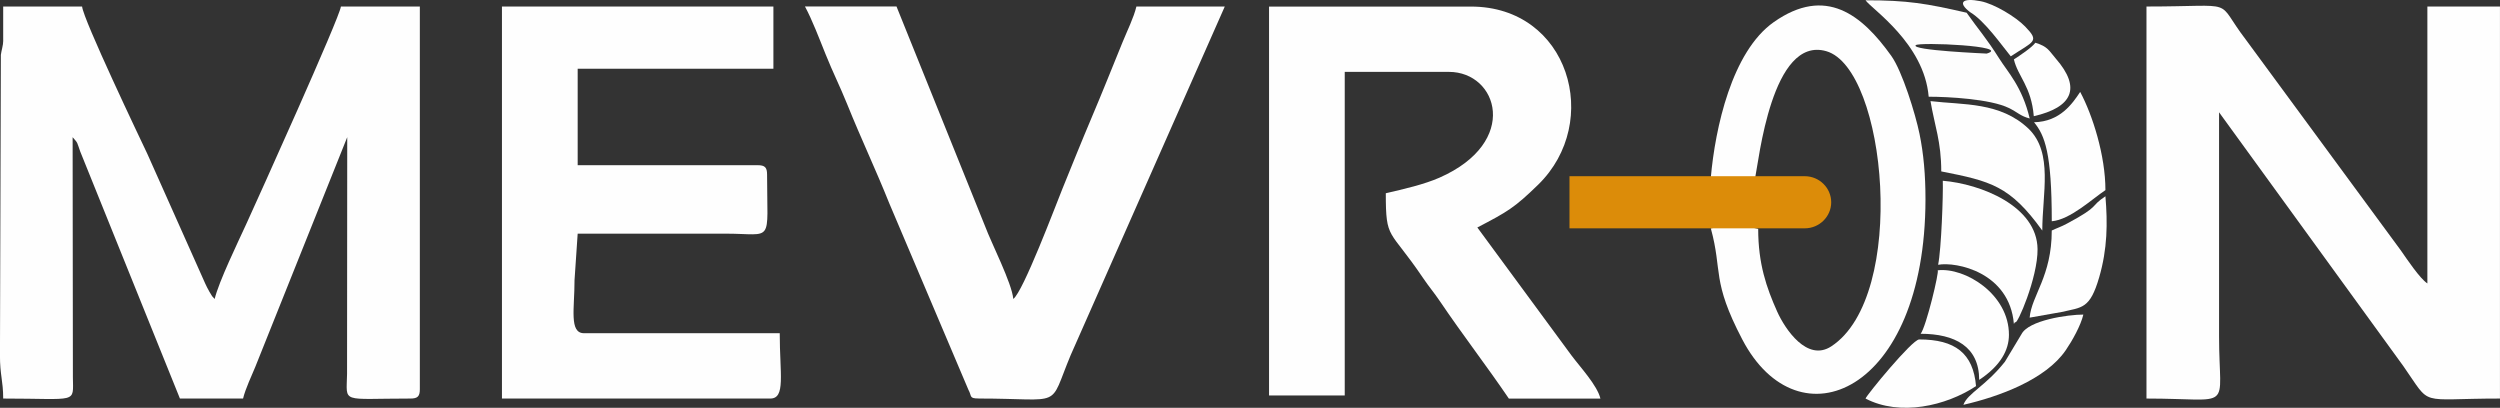 <svg width="141" height="23" viewBox="0 0 141 23" fill="none" xmlns="http://www.w3.org/2000/svg">
<rect x="0" y="0" width="141" height="23" fill="#333333" stroke="none"/>
<g clip-path="url(#clip0_3213_5196)">
<path fill-rule="evenodd" clip-rule="evenodd" d="M0.182 2.298C0.182 2.558 0.076 2.861 0.049 3.095L-0.002 20.026C-0.007 21.148 0.18 21.466 0.18 22.478C4.433 22.478 4.123 22.792 4.111 21.265L4.096 7.738C4.419 8.103 4.329 8.006 4.524 8.543L10.148 22.478H13.709C13.84 21.928 14.197 21.185 14.396 20.697L19.584 7.736L19.574 21.084C19.547 22.787 19.171 22.478 23.145 22.478C23.555 22.478 23.679 22.355 23.679 21.952V0.367H19.227C19.178 0.95 14.528 11.238 13.884 12.648C13.429 13.645 12.338 15.887 12.107 16.862C11.918 16.649 12.017 16.798 11.81 16.453C11.736 16.331 11.611 16.073 11.572 15.986L8.308 8.674C7.924 7.865 4.691 1.092 4.63 0.367H0.18V2.298H0.182Z" fill="#FEFEFE"/>
<path fill-rule="evenodd" clip-rule="evenodd" d="M121.061 22.478C126.061 22.478 125.155 23.277 125.155 18.968V6.333L135.551 20.652C137.186 22.985 136.292 22.478 140.998 22.478V0.368H136.904V15.986C136.476 15.705 135.747 14.61 135.409 14.126L126.655 2.223C124.853 -0.127 126.36 0.368 121.061 0.368V22.478Z" fill="#FEFEFE"/>
<path fill-rule="evenodd" clip-rule="evenodd" d="M71.57 22.304H75.843V4.054H81.718C84.481 4.054 85.743 8.015 81.185 10.021C80.32 10.401 79.172 10.666 78.159 10.899C78.159 13.585 78.353 12.855 80.257 15.674C80.611 16.198 80.867 16.481 81.222 17.005C82.498 18.894 83.844 20.631 85.101 22.482H90.264C90.089 21.736 89.107 20.686 88.635 20.051L83.322 12.83C85.018 11.945 85.41 11.724 86.751 10.418C90.385 6.874 88.489 0.371 82.967 0.371H71.574V22.307L71.57 22.304Z" fill="#FEFEFE"/>
<path fill-rule="evenodd" clip-rule="evenodd" d="M28.31 22.478H43.443C44.321 22.478 43.977 21.094 43.977 18.793H32.938C32.087 18.793 32.408 17.378 32.403 15.809L32.581 13.178H40.949C43.667 13.186 43.263 13.789 43.263 9.843C43.263 9.439 43.139 9.317 42.73 9.317H32.581V3.878H43.62V0.367H28.31V22.478Z" fill="#FEFEFE"/>
<path fill-rule="evenodd" clip-rule="evenodd" d="M55.192 22.477C60.051 22.477 59.106 23.105 60.379 20.045L69.078 0.367H64.093C63.947 0.988 63.575 1.733 63.305 2.396C62.985 3.18 62.752 3.753 62.44 4.527C61.869 5.944 61.278 7.299 60.736 8.638C60.442 9.364 60.23 9.886 59.922 10.643C59.519 11.638 57.706 16.458 57.149 16.86C57.075 15.981 55.907 13.693 55.574 12.797L50.562 0.363H45.399C45.815 1.137 46.201 2.162 46.568 3.071C46.989 4.118 47.37 4.857 47.791 5.902C48.578 7.853 49.378 9.528 50.156 11.469L54.619 21.985C54.823 22.348 54.642 22.474 55.19 22.474L55.192 22.477Z" fill="#FEFEFE"/>
<path fill-rule="evenodd" clip-rule="evenodd" d="M96.493 10.002L98.985 10.062C99.196 9.076 99.928 2.005 103 2.886C106.398 3.859 107.616 16.706 103.282 19.536C101.923 20.424 100.679 18.568 100.231 17.569C99.626 16.214 99.162 14.877 99.162 12.908C98.324 12.697 97.339 12.708 96.491 12.881C97.161 15.326 96.52 15.812 98.268 19.151C101.432 25.192 108.581 22.151 108.597 11.251C108.598 9.86 108.49 8.665 108.26 7.547C108.029 6.42 107.285 4.013 106.668 3.15C105.01 0.831 102.971 -0.809 100.046 1.243C97.667 2.911 96.734 7.255 96.491 10.004L96.493 10.002Z" fill="#FEFEFE"/>
<path fill-rule="evenodd" clip-rule="evenodd" d="M108.048 2.548C108.236 2.362 113.49 2.59 112.051 3.022C112.046 3.02 107.75 2.841 108.048 2.548ZM110.914 0.717C108.637 0.195 107.606 0.016 105.217 0.016C105.549 0.503 108.524 2.444 108.778 5.455C109.867 5.455 112.253 5.581 113.298 6.09C113.801 6.335 113.948 6.546 114.475 6.683C114.052 4.896 113.243 4.075 112.759 3.305C112.035 2.153 111.597 1.684 110.916 0.717H110.914Z" fill="#FDFDFD"/>
<path fill-rule="evenodd" clip-rule="evenodd" d="M113.583 18.268C113.61 18.236 113.651 18.144 113.661 18.169C113.748 18.385 114.935 15.662 114.918 14.052C114.893 11.611 111.697 10.37 109.573 10.195C109.601 10.957 109.49 14.062 109.31 14.933C110.333 14.747 113.337 15.355 113.583 18.268Z" fill="#FEFEFE"/>
<path fill-rule="evenodd" clip-rule="evenodd" d="M115.185 13.002C115.185 10.925 115.811 8.622 114.417 7.266C112.815 5.738 110.719 5.923 108.88 5.703C109.115 7.092 109.487 7.989 109.487 9.667C112.277 10.218 113.357 10.468 115.184 13.002H115.185Z" fill="#FEFEFE"/>
<path fill-rule="evenodd" clip-rule="evenodd" d="M108.325 18.825C110.255 18.825 111.626 19.546 111.626 21.425C112.842 20.622 113.301 19.736 113.304 18.891C113.313 16.59 110.821 15.066 109.286 15.245C109.388 15.287 108.641 18.417 108.325 18.825Z" fill="#FEFEFE"/>
<path fill-rule="evenodd" clip-rule="evenodd" d="M114.721 6.895C115.328 7.64 115.72 8.612 115.72 12.479C116.757 12.393 118.004 11.214 118.746 10.724C118.746 8.759 118.017 6.482 117.322 5.184C116.889 5.838 116.193 6.863 114.721 6.895Z" fill="#FEFEFE"/>
<path fill-rule="evenodd" clip-rule="evenodd" d="M116.286 17.595C117.421 17.324 117.871 17.443 118.395 15.637C118.86 14.036 118.874 12.584 118.746 11.07C117.824 11.68 118.515 11.576 116.573 12.614C116.217 12.805 116.05 12.844 115.719 13.001C115.719 15.592 114.579 16.661 114.472 17.915L116.283 17.595H116.286Z" fill="#FEFEFE"/>
<path fill-rule="evenodd" clip-rule="evenodd" d="M105.217 22.479C107.156 23.491 109.749 22.899 111.448 21.777C111.291 19.92 110.262 19.145 108.243 19.145C107.851 19.145 105.267 22.293 105.217 22.479Z" fill="#FEFEFE"/>
<path fill-rule="evenodd" clip-rule="evenodd" d="M114.004 18.859L113.077 20.402C111.977 21.788 110.977 22.175 110.735 22.832C112.745 22.37 115.374 21.412 116.51 19.75C116.87 19.224 117.353 18.367 117.501 17.742C116.636 17.742 114.395 18.06 114.006 18.859H114.004Z" fill="#FEFEFE"/>
<path fill-rule="evenodd" clip-rule="evenodd" d="M114.794 2.412C114.582 2.698 113.897 3.144 113.583 3.351C113.812 4.319 114.565 4.867 114.706 6.554C116.867 6.056 117.409 4.981 115.946 3.303C115.567 2.869 115.515 2.631 114.794 2.41V2.412Z" fill="#FEFEFE"/>
<path fill-rule="evenodd" clip-rule="evenodd" d="M111.111 0.683C111.95 1.186 112.902 2.564 113.407 3.177C114.713 2.315 115.048 2.356 114.224 1.502C113.682 0.941 112.47 0.218 111.713 0.069C110.644 -0.142 110.411 0.152 111.111 0.683Z" fill="#FEFEFE"/>
<path fill-rule="evenodd" clip-rule="evenodd" d="M88.519 9.938H101.789C102.609 9.938 103.28 10.599 103.28 11.408C103.28 12.217 102.609 12.878 101.789 12.878H88.519V9.938Z" fill="#DC8C09"/>
</g>
<defs>
<clipPath id="clip0_3213_5196">
<rect width="141" height="23" fill="white"/>
</clipPath>
</defs>
</svg>
